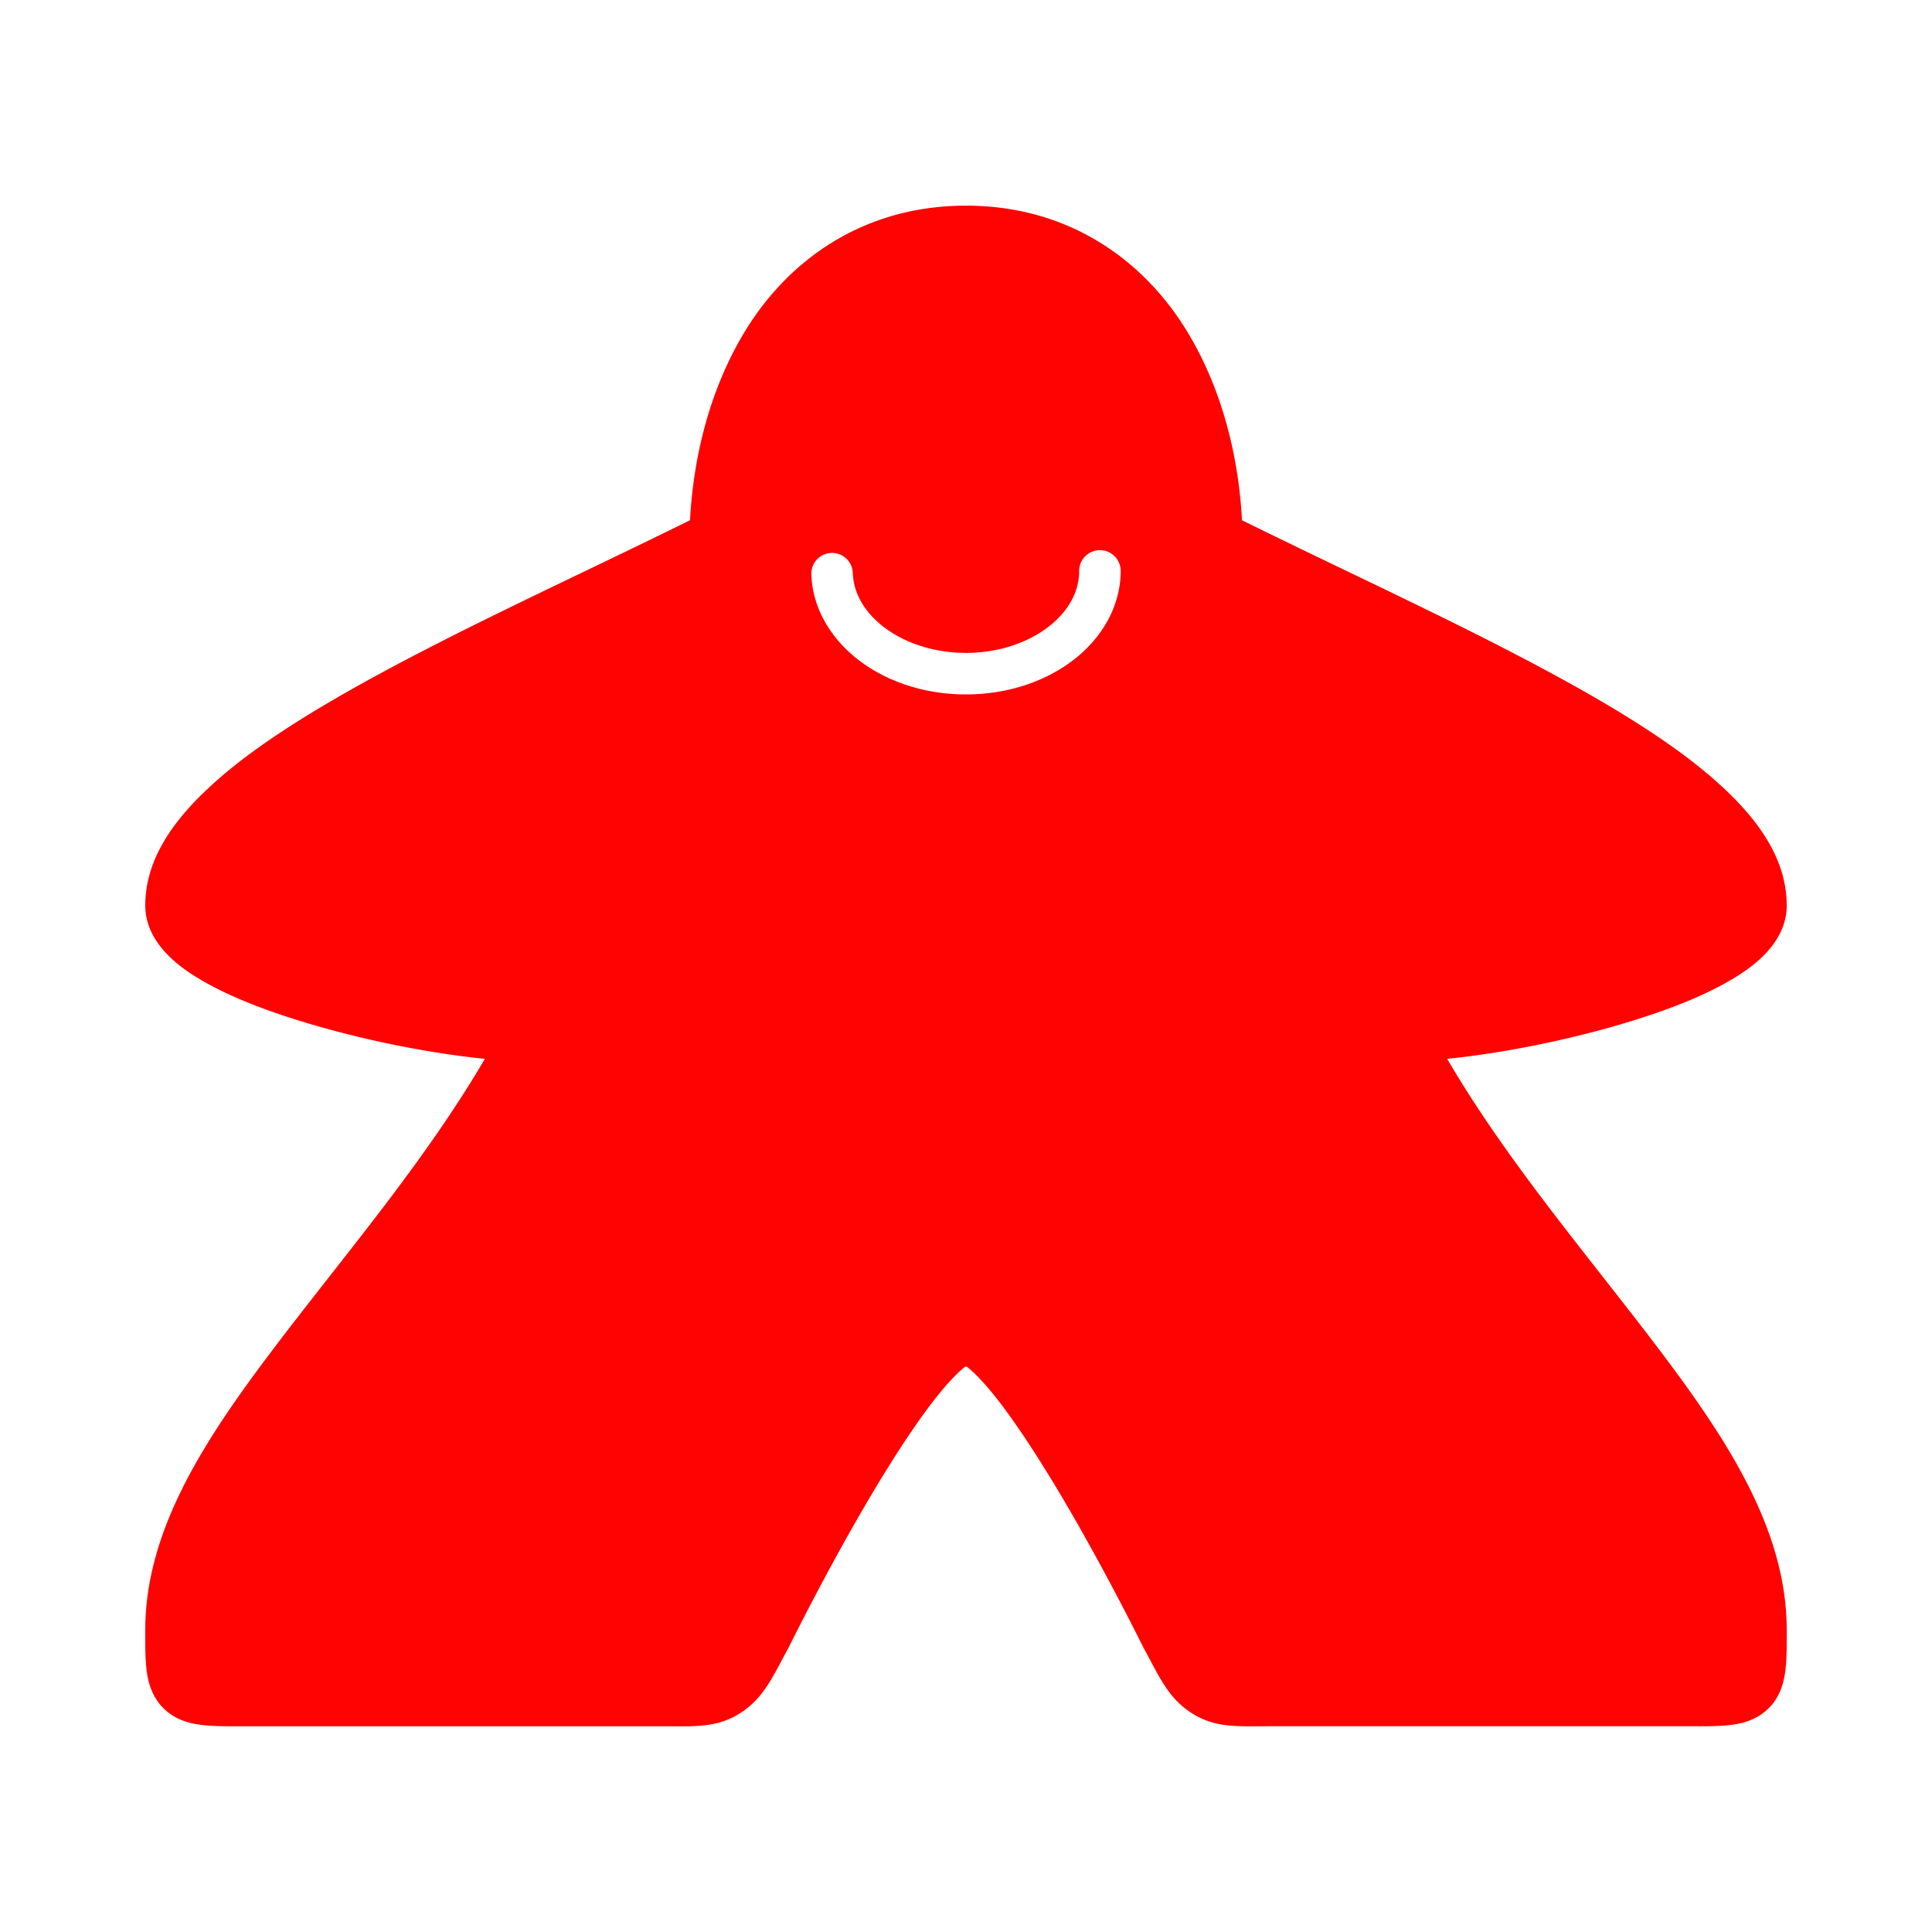 <?xml version="1.0" encoding="UTF-8" standalone="no"?><svg xmlns="http://www.w3.org/2000/svg" xmlns:xlink="http://www.w3.org/1999/xlink" fill="#000000" height="512" style="height:512px;width:512px" viewBox="0 0 512 512" width="512"><g opacity="0.99"><path d="m 256,55 c -27,0 -46.418,14.286 -57.633,32.229 -10.03,16.046 -14.202,34.658 -15.016,50.959 -30.608,15.134 -64.515,30.393 -91.814,45.992 -14.32,8.183 -26.805,16.412 -36.203,25.258 -9.398,8.844 -16.332,18.803 -16.332,30.553 0,5 2.439,9.075 5.189,12.064 2.754,2.99 6.055,5.313 9.812,7.48 7.515,4.336 16.99,7.948 27.412,11.074 15.483,4.646 32.822,8.101 47.898,9.578 -14.996,25.839 -34.951,49.571 -52.445,72.311 -20.217,26.281 -37.867,51.484 -37.867,79.482 0,4 -0.043,7.123 0.311,10.26 0.355,3.137 1.256,7.053 4.41,10.156 3.155,3.104 7.016,3.937 10.162,4.279 3.146,0.345 6.314,0.305 10.379,0.305 H 175.807 c 8.097,0 14.024,0.492 20.123,-3.43 6.1,-3.92 8.324,-9.276 12.67,-17.275 l 0.088,-0.16 0.08,-0.166 c 0,0 9.723,-19.768 21.324,-39.385 5.8,-9.808 12.097,-19.576 17.574,-26.498 2.74,-3.46 5.304,-6.202 7.15,-7.752 0.564,-0.472 0.82,-0.562 1.184,-0.762 0.363,0.2 0.62,0.29 1.184,0.762 1.846,1.55 4.41,4.292 7.15,7.752 5.477,6.922 11.774,16.691 17.574,26.498 11.6,19.617 21.324,39.385 21.324,39.385 l 0.08,0.164 0.088,0.16 c 4.346,8 6.549,13.323 12.609,17.254 6.058,3.93 11.974,3.449 19.957,3.449 h 112.031 c 4,0 7.12,0.044 10.244,-0.303 3.123,-0.347 6.999,-1.21 10.121,-4.332 3.12,-3.122 3.982,-6.998 4.328,-10.121 0.348,-3.122 0.307,-6.242 0.307,-10.242 0,-27.999 -17.65,-53.203 -37.867,-79.484 -17.493,-22.739 -37.448,-46.471 -52.445,-72.311 15.077,-1.478 32.416,-4.93 47.898,-9.576 10.422,-3.125 19.897,-6.739 27.412,-11.074 3.758,-2.168 7.059,-4.491 9.811,-7.48 2.753,-2.99 5.191,-7.065 5.191,-12.064 0,-11.749 -6.934,-21.709 -16.332,-30.553 -9.398,-8.846 -21.883,-17.075 -36.203,-25.258 -27.3,-15.599 -61.205,-30.859 -91.812,-45.992 C 327.836,121.886 323.662,103.273 313.633,87.229 302.418,69.285 283,55 256,55 Z m 35.492,90.301 a 6,6 0 0 1 6,6 c -10e-6,9.543 -5.06,18.04 -12.547,23.859 -7.487,5.82 -17.471,9.252 -28.412,9.365 -10.941,0.113 -21.026,-3.113 -28.689,-8.758 -7.663,-5.645 -12.998,-13.988 -13.332,-23.525 a 6,6 0 0 1 5.785,-6.207 6,6 0 0 1 6.207,5.787 c 0.188,5.352 3.126,10.354 8.459,14.283 5.333,3.929 12.969,6.507 21.445,6.42 8.476,-0.087 16.002,-2.821 21.172,-6.84 5.17,-4.019 7.912,-9.033 7.912,-14.385 a 6,6 0 0 1 6,-6 z" fill="#ff0000" stroke="#ff0000"/></g></svg>
